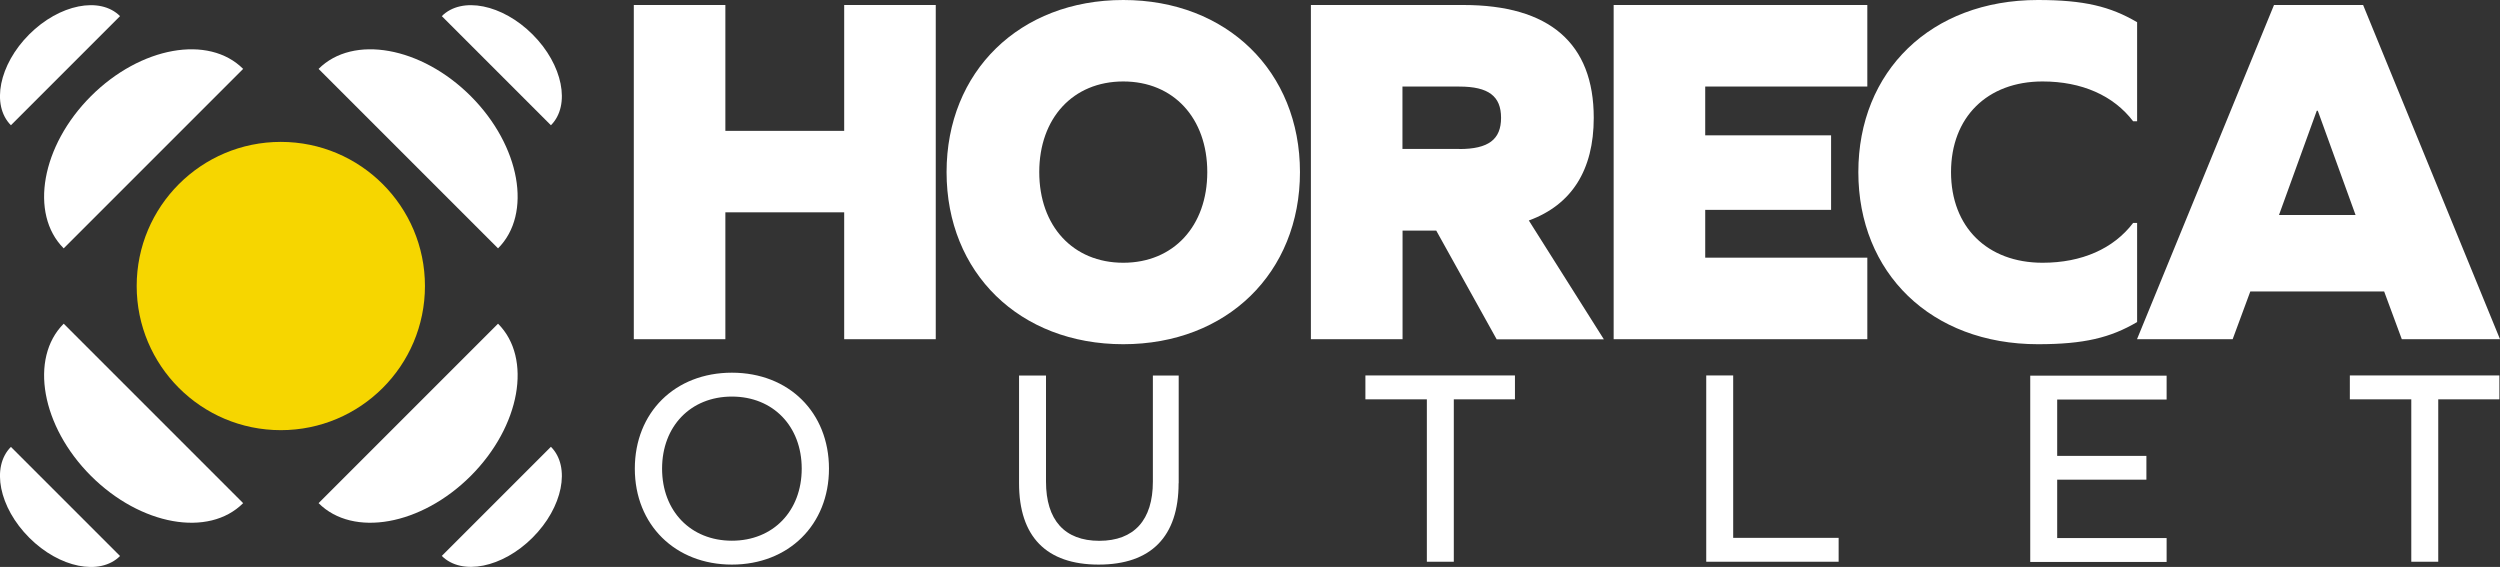<?xml version="1.0" encoding="UTF-8"?>
<svg id="Ebene_2" data-name="Ebene 2" xmlns="http://www.w3.org/2000/svg" viewBox="0 0 244.91 55.54">
  <rect x="0" y="0" width="244.91" height="55.54" fill="#333333" stroke="none"/>
  <defs>
    <style>
      .cls-1 {
        fill: #fff;
      }

      .cls-2 {
        fill: #f6d600;
      }
    </style>
  </defs>
  <g id="Ebene_1-2" data-name="Ebene 1">
    <g>
      <g>
        <path class="cls-1" d="M81.21,45.91c0,5.5-3.96,9.4-9.51,9.4s-9.51-3.9-9.51-9.4,3.93-9.4,9.51-9.4,9.51,3.9,9.51,9.4ZM64.86,45.91c0,4.15,2.8,7.06,6.84,7.06s6.84-2.91,6.84-7.06-2.8-7.06-6.84-7.06-6.84,2.91-6.84,7.06Z"/>
        <path class="cls-1" d="M115.46,47.34c0,5.22-2.69,7.97-7.83,7.97s-7.8-2.75-7.8-7.97v-10.55h2.64v10.39c0,3.76,1.81,5.8,5.22,5.8s5.25-2.03,5.25-5.8v-10.39h2.53v10.55Z"/>
        <path class="cls-1" d="M142.42,55.03h-2.64v-15.91h-6.02v-2.34h14.65v2.34h-5.99v15.91Z"/>
        <path class="cls-1" d="M167.15,55.03v-18.25h2.64v15.91h10.33v2.34h-12.97Z"/>
        <path class="cls-1" d="M210.27,44.65v2.34h-8.74v5.72h10.72v2.34h-13.36v-18.25h13.36v2.34h-10.72v5.52h8.74Z"/>
        <path class="cls-1" d="M238.86,55.03h-2.64v-15.91h-6.02v-2.34h14.65v2.34h-5.99v15.91Z"/>
      </g>
      <g>
        <path class="cls-1" d="M82.7,33.23v-12.43h-11.64v12.43h-8.97V.49h8.97v12.33h11.64V.49h8.97v32.74h-8.97Z"/>
        <path class="cls-1" d="M127.35,16.86c0,9.86-7.15,16.86-17.31,16.86s-17.31-7-17.31-16.86S99.89,0,110.04,0s17.31,7,17.31,16.86ZM101.81,16.86c0,5.28,3.3,8.88,8.23,8.88s8.23-3.6,8.23-8.88-3.3-8.88-8.23-8.88-8.23,3.6-8.23,8.88Z"/>
        <path class="cls-1" d="M137.39,33.23h-8.97V.49h14.94c8.43,0,12.77,3.75,12.77,11.05,0,5.13-2.17,8.53-6.36,10.06l7.35,11.64h-10.5l-5.92-10.65h-3.3v10.65ZM142.96,14.6c2.86,0,4.09-.94,4.09-3.06s-1.23-3.06-4.09-3.06h-5.57v6.11h5.57Z"/>
        <path class="cls-1" d="M179.38,13.26v7.3h-12.33v4.68h15.88v7.99h-24.85V.49h24.85v7.99h-15.88v4.78h12.33Z"/>
        <path class="cls-1" d="M209.36,2.17v9.71h-.39c-1.92-2.52-5.03-3.9-8.87-3.9-5.42,0-8.97,3.5-8.97,8.88s3.55,8.88,8.97,8.88c3.85,0,6.95-1.38,8.87-3.9h.39v9.71c-2.61,1.53-5.18,2.17-9.71,2.17-10.5,0-17.6-7-17.6-16.86S189.14,0,199.64,0c4.54,0,7.1.64,9.71,2.17Z"/>
        <path class="cls-1" d="M233.57,28.55h-13.12l-1.73,4.68h-9.37L222.77.49h8.73l13.41,32.74h-9.62l-1.73-4.68ZM226.96,10.85l-3.7,10.21h7.5l-3.7-10.21h-.1Z"/>
      </g>
      <g>
        <circle class="cls-2" cx="27.51" cy="28.02" r="14.12"/>
        <path class="cls-1" d="M46.12,9.42c-4.85-4.85-11.53-6.05-14.91-2.67l17.58,17.58c3.38-3.38,2.18-10.05-2.67-14.91Z"/>
        <path class="cls-1" d="M52.17,3.37c-2.95-2.95-6.93-3.75-8.89-1.79l10.69,10.69c1.96-1.96,1.16-5.94-1.79-8.89Z"/>
        <path class="cls-1" d="M8.91,46.62c-4.85-4.85-6.05-11.53-2.67-14.91l17.58,17.58c-3.38,3.38-10.05,2.18-14.91-2.67Z"/>
        <path class="cls-1" d="M2.86,52.67c-2.95-2.95-3.75-6.93-1.79-8.89l10.69,10.69c-1.96,1.96-5.94,1.16-8.89-1.79Z"/>
        <path class="cls-1" d="M46.12,46.62c-4.85,4.85-11.53,6.05-14.91,2.67l17.58-17.58c3.38,3.38,2.18,10.05-2.67,14.91Z"/>
        <path class="cls-1" d="M52.17,52.67c-2.95,2.95-6.93,3.75-8.89,1.79l10.69-10.69c1.96,1.96,1.16,5.94-1.79,8.89Z"/>
        <path class="cls-1" d="M8.91,9.42c-4.85,4.85-6.05,11.53-2.67,14.91L23.82,6.75c-3.38-3.38-10.05-2.18-14.91,2.67Z"/>
        <path class="cls-1" d="M2.86,3.37C-.09,6.32-.89,10.3,1.07,12.27L11.76,1.58C9.8-.38,5.81.42,2.86,3.37Z"/>
      </g>
    </g>
  </g>
</svg>